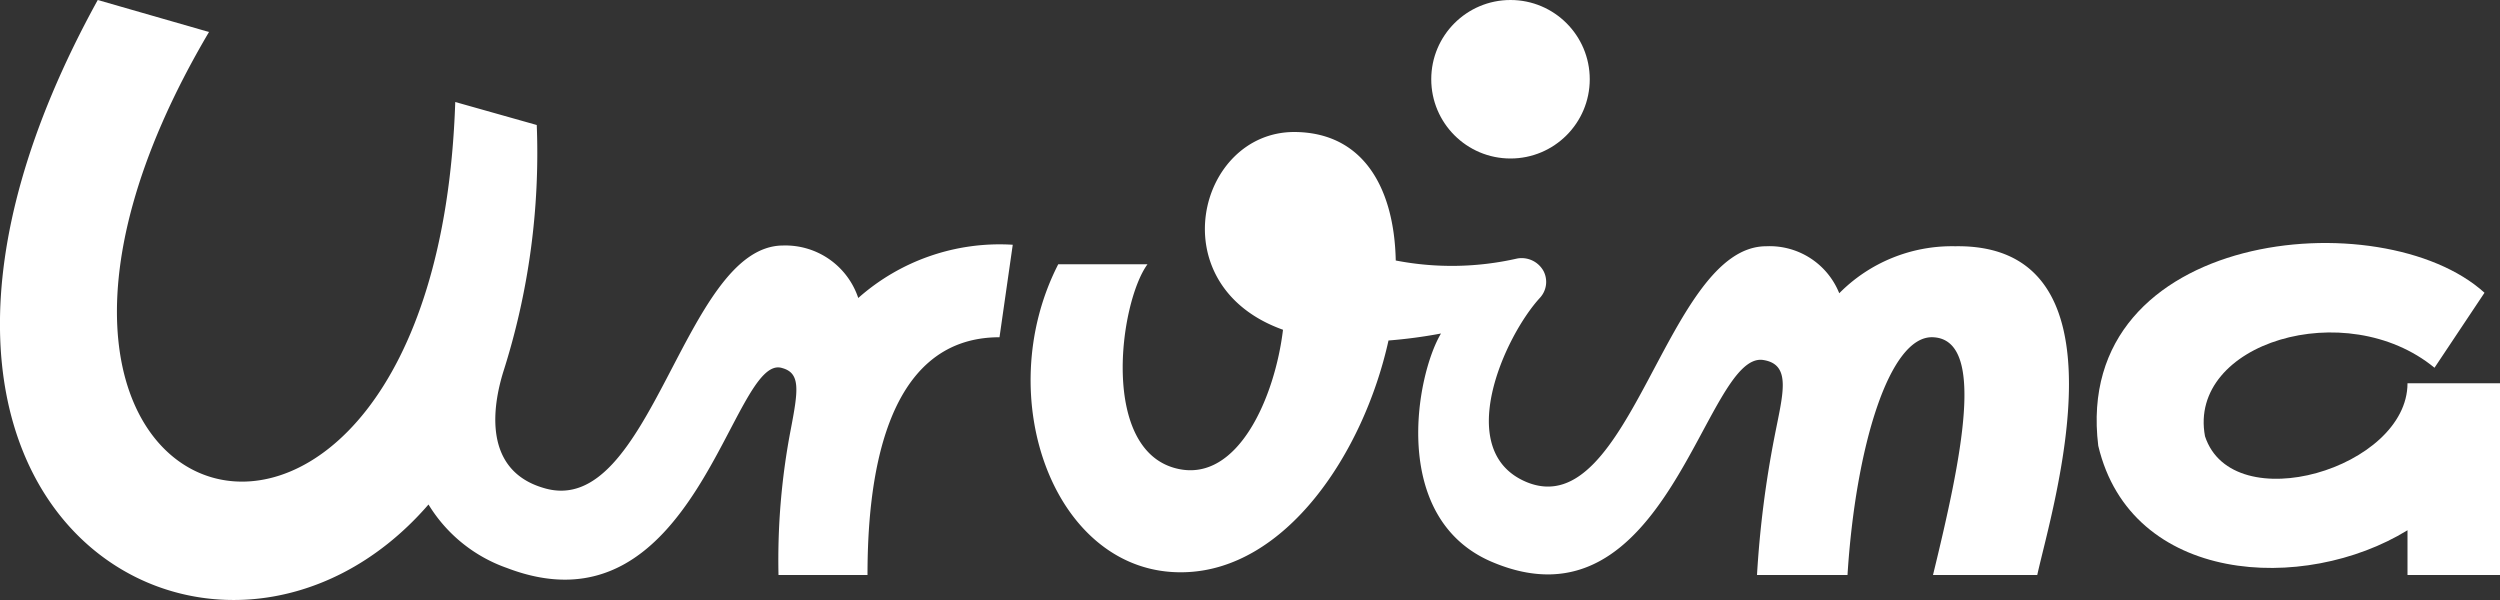 <svg xmlns="http://www.w3.org/2000/svg" width="100" height="24" viewBox="0 0 100 24"><rect x="0" y="0" width="100" height="24" fill="#333333" stroke="none"/><defs><style>.cls-1{fill:#ffffff;}</style></defs><title>logo</title><g id="Capa_2" data-name="Capa 2"><g id="Capa_5" data-name="Capa 5"><path class="cls-1" d="M78.2,9.85a6.34,6.34,0,0,0-4.63,1.88,3,3,0,0,0-2.92-1.88c-4,0-5.41,11.12-9.57,9.44-3-1.23-.89-5.85.52-7.38a.94.94,0,0,0,.14-1.07,1,1,0,0,0-1.05-.5,11.76,11.76,0,0,1-4.86.08c-.06-2.89-1.29-5.13-4.06-5.14-3.86,0-5.41,6.14-.45,7.91-.32,2.67-1.78,6.07-4.17,5.57-3.17-.66-2.38-6.65-1.25-8.19H42.33c-2.74,5.34-.13,12.42,5,12.32,4.09-.07,7.21-4.75,8.21-9.27a19.67,19.67,0,0,0,2.1-.28c-1,1.67-2.05,7.36,2,9.12,7.08,3.05,8.55-8.42,10.89-8.06,1.15.18.78,1.37.45,3.07A41.45,41.45,0,0,0,70.28,23H73.9c.32-5.1,1.67-9.59,3.42-9.51,2.14.09,1.14,4.83,0,9.51h4.17C82.09,20.28,85.37,9.73,78.2,9.85Z"/><circle class="cls-1" cx="60.42" cy="3.17" r="3.17"/><path class="cls-1" d="M96.3,15.33c0,3.4-7,5.47-8.1,2.12-.7-3.73,5.64-5.65,9.18-2.74l2-3C95.3,8,82.87,9.17,83.93,17.83c1.31,5.54,8.23,5.92,12.37,3.38V23H100V15.33Z"/><path class="cls-1" d="M34.33,11.92a3.07,3.07,0,0,0-3-2.1c-4,0-5.27,11-9.58,9.7-2.64-.77-1.91-3.68-1.63-4.61A28.81,28.81,0,0,0,21.47,5l-3.26-.92C17.43,27.57-3.63,21.58,8.36,1.28L3.91,0C-7.49,20.69,8.84,29.76,17.14,20.18a6,6,0,0,0,3.14,2.54c7.56,2.89,9-8.62,11-8,.75.2.65.89.35,2.46A27.61,27.61,0,0,0,31.14,23H34.7c0-3.55.57-9.51,5.28-9.51l.53-3.7A8.52,8.52,0,0,0,34.33,11.92Z"/></g></g></svg>